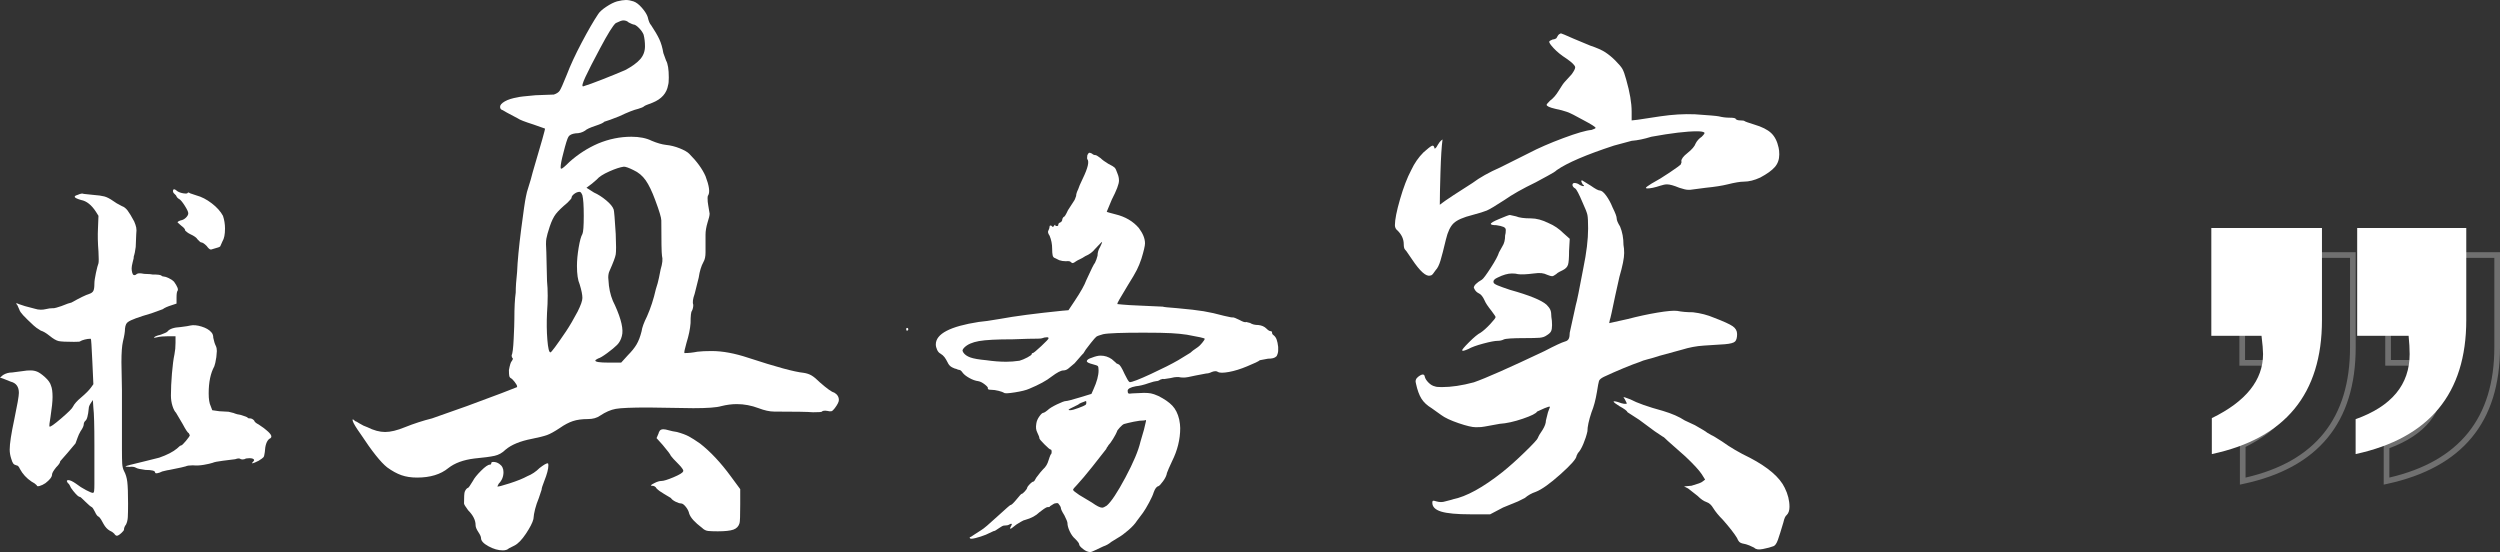 <svg xmlns="http://www.w3.org/2000/svg" xmlns:xlink="http://www.w3.org/1999/xlink" fill="none" version="1.1" width="440.98" height="97.38" viewBox="0 0 440.98 97.38"><rect x="0" y="0" width="440.98" height="97.38" fill="#333333" stroke="none"/><g><g><path d="M30.51,33.75C30.51,33.27,30.78,33.27,31.32,33.75C31.62,33.93,31.98,34.05,32.4,34.11C32.82,34.17,33.06,34.14,33.12,34.02C33.12,33.9,33.27,33.93,33.57,34.11C33.57,34.11,34.65,34.47,34.65,34.47C35.55,34.71,36.45,35.175,37.35,35.865C38.25,36.555,38.91,37.29,39.33,38.07C39.57,38.79,39.69,39.54,39.69,40.32C39.69,41.34,39.54,42.09,39.24,42.57C39.24,42.57,38.88,43.38,38.88,43.38C38.88,43.5,38.64,43.62,38.16,43.74C38.16,43.74,37.26,44.01,37.26,44.01C37.26,44.01,37.17,44.01,37.17,44.01C36.99,44.01,36.75,43.8,36.45,43.38C36.03,42.96,35.7,42.75,35.46,42.75C35.4,42.75,35.31,42.69,35.19,42.57C35.07,42.45,34.95,42.33,34.83,42.21C34.65,41.91,34.23,41.61,33.57,41.31C33.33,41.19,33.135,41.07,32.985,40.95C32.835,40.83,32.73,40.74,32.67,40.68C32.67,40.44,32.46,40.17,32.04,39.87C32.04,39.87,31.32,39.24,31.32,39.24C31.32,39.12,31.5,39,31.86,38.88C32.22,38.82,32.535,38.655,32.805,38.385C33.075,38.115,33.21,37.86,33.21,37.62C33.21,37.38,33,36.93,32.58,36.27C32.16,35.61,31.83,35.22,31.59,35.1C31.35,34.98,31.17,34.77,31.05,34.47C30.75,34.17,30.6,34.02,30.6,34.02C30.6,34.02,30.51,33.75,30.51,33.75C30.51,33.75,30.51,33.75,30.51,33.75ZM13.68,34.38C14.22,34.14,14.58,34.08,14.76,34.2C14.76,34.2,16.47,34.38,16.47,34.38C17.31,34.44,17.955,34.53,18.405,34.65C18.855,34.77,19.38,35.04,19.98,35.46C20.28,35.7,20.79,36,21.51,36.36C21.87,36.48,22.2,36.735,22.5,37.125C22.8,37.515,23.19,38.16,23.67,39.06C23.85,39.48,23.97,39.84,24.03,40.14C24.09,40.44,24.09,40.83,24.03,41.31C24.03,41.31,23.94,43.56,23.94,43.56C23.82,44.4,23.73,44.88,23.67,45C23.61,45.12,23.58,45.27,23.58,45.45C23.58,45.45,23.58,45.54,23.58,45.54C23.58,45.54,23.4,46.26,23.4,46.26C23.28,46.74,23.22,47.1,23.22,47.34C23.22,47.58,23.25,47.82,23.31,48.06C23.37,48.3,23.46,48.45,23.58,48.51C23.76,48.57,23.94,48.51,24.12,48.33C24.3,48.21,24.6,48.18,25.02,48.24C25.26,48.3,25.56,48.33,25.92,48.33C26.28,48.33,26.61,48.36,26.91,48.42C27.81,48.42,28.32,48.48,28.44,48.6C28.56,48.72,28.71,48.78,28.89,48.78C29.07,48.78,29.355,48.87,29.745,49.05C30.135,49.23,30.45,49.44,30.69,49.68C31.29,50.52,31.5,51.06,31.32,51.3C31.2,51.42,31.14,51.84,31.14,52.56C31.14,52.56,31.14,53.55,31.14,53.55C31.14,53.55,30.33,53.82,30.33,53.82C29.55,54.06,29.01,54.3,28.71,54.54C28.71,54.54,26.73,55.26,26.73,55.26C24.45,55.92,23.07,56.43,22.59,56.79C22.29,56.97,22.11,57.36,22.05,57.96C22.05,58.5,21.93,59.25,21.69,60.21C21.51,60.99,21.42,62.22,21.42,63.9C21.42,63.9,21.51,68.85,21.51,68.85C21.51,68.85,21.51,79.2,21.51,79.2C21.51,80.4,21.525,81.255,21.555,81.765C21.585,82.275,21.69,82.71,21.87,83.07C22.17,83.61,22.365,84.255,22.455,85.005C22.545,85.755,22.59,87.03,22.59,88.83C22.59,89.91,22.575,90.705,22.545,91.215C22.515,91.725,22.41,92.16,22.23,92.52C21.99,92.82,21.87,93.12,21.87,93.42C21.87,93.54,21.705,93.75,21.375,94.05C21.045,94.35,20.79,94.5,20.61,94.5C20.55,94.5,20.475,94.47,20.385,94.41C20.295,94.35,20.22,94.26,20.16,94.14C19.92,93.9,19.65,93.72,19.35,93.6C18.93,93.36,18.57,92.97,18.27,92.43C17.97,91.83,17.7,91.41,17.46,91.17C17.22,91.11,16.98,90.81,16.74,90.27C16.5,89.79,16.32,89.52,16.2,89.46C15.96,89.34,15.57,89.01,15.03,88.47C14.49,87.93,14.19,87.66,14.13,87.66C13.95,87.66,13.695,87.48,13.365,87.12C13.035,86.76,12.75,86.4,12.51,86.04C12.27,85.5,12.09,85.23,11.97,85.23C11.97,85.23,11.79,84.87,11.79,84.87C11.79,84.75,11.88,84.69,12.06,84.69C12.36,84.69,12.81,84.9,13.41,85.32C13.95,85.74,14.535,86.115,15.165,86.445C15.795,86.775,16.2,86.94,16.38,86.94C16.5,86.94,16.575,86.82,16.605,86.58C16.635,86.34,16.65,85.95,16.65,85.41C16.65,85.41,16.65,78.48,16.65,78.48C16.65,75.06,16.59,72.87,16.47,71.91C16.47,71.91,16.38,70.56,16.38,70.56C16.38,70.56,16.02,71.1,16.02,71.1C15.78,71.46,15.66,71.76,15.66,72C15.54,73.32,15.33,74.07,15.03,74.25C14.85,74.43,14.76,74.67,14.76,74.97C14.7,75.27,14.52,75.63,14.22,76.05C13.98,76.47,13.8,76.86,13.68,77.22C13.68,77.22,13.32,78.21,13.32,78.21C12.12,79.65,11.43,80.46,11.25,80.64C11.25,80.64,10.62,81.36,10.62,81.36C10.62,81.48,10.56,81.63,10.44,81.81C10.32,81.99,10.14,82.2,9.9,82.44C9.42,83.04,9.18,83.46,9.18,83.7C9.18,84.12,8.79,84.63,8.01,85.23C7.65,85.47,7.305,85.635,6.975,85.725C6.645,85.815,6.48,85.77,6.48,85.59C6.24,85.35,5.94,85.14,5.58,84.96C4.68,84.36,3.99,83.61,3.51,82.71C3.33,82.29,3.12,82.08,2.88,82.08C2.64,82.02,2.46,81.915,2.34,81.765C2.22,81.615,2.1,81.33,1.98,80.91C1.8,80.37,1.71,79.83,1.71,79.29C1.71,78.27,1.98,76.5,2.52,73.98C3.06,71.4,3.33,69.84,3.33,69.3C3.33,68.22,2.85,67.56,1.89,67.32C0.99,66.96,0.54,66.78,0.54,66.78C0.54,66.78,0,66.6,0,66.6C0,66.6,0.54,66.15,0.54,66.15C1.02,65.85,1.56,65.7,2.16,65.7C2.16,65.7,4.23,65.43,4.23,65.43C4.53,65.37,4.92,65.34,5.4,65.34C5.82,65.34,6.21,65.415,6.57,65.565C6.93,65.715,7.38,66.03,7.92,66.51C8.52,67.05,8.88,67.56,9,68.04C9.18,68.46,9.27,69.12,9.27,70.02C9.27,70.8,9.15,71.97,8.91,73.53C8.73,74.55,8.67,75.12,8.73,75.24C8.85,75.36,9.54,74.88,10.8,73.8C12.06,72.72,12.75,72.03,12.87,71.73C13.11,71.25,13.59,70.71,14.31,70.11C15.09,69.45,15.66,68.88,16.02,68.4C16.02,68.4,16.47,67.77,16.47,67.77C16.47,67.77,16.29,63.81,16.29,63.81C16.17,61.11,16.08,59.76,16.02,59.76C16.02,59.76,15.84,59.76,15.84,59.76C15.6,59.76,15.3,59.805,14.94,59.895C14.58,59.985,14.31,60.09,14.13,60.21C14.13,60.27,13.77,60.3,13.05,60.3C11.67,60.3,10.77,60.255,10.35,60.165C9.93,60.075,9.39,59.76,8.73,59.22C8.13,58.74,7.62,58.44,7.2,58.32C6.6,57.96,6.18,57.66,5.94,57.42C5.1,56.64,4.485,56.04,4.095,55.62C3.705,55.2,3.48,54.87,3.42,54.63C3.42,54.63,3.06,53.82,3.06,53.82C2.88,53.64,2.82,53.535,2.88,53.505C2.94,53.475,3.09,53.52,3.33,53.64C3.33,53.64,4.41,54,4.41,54C4.41,54,6.12,54.45,6.12,54.45C6.48,54.57,6.84,54.63,7.2,54.63C7.5,54.63,7.77,54.6,8.01,54.54C8.49,54.42,8.94,54.36,9.36,54.36C9.36,54.36,9.54,54.36,9.54,54.36C9.66,54.36,10.08,54.24,10.8,54C11.58,53.7,11.97,53.55,11.97,53.55C11.97,53.55,12.6,53.37,12.6,53.37C14.1,52.53,15.15,52.02,15.75,51.84C16.11,51.72,16.35,51.54,16.47,51.3C16.59,51.06,16.65,50.64,16.65,50.04C16.65,49.62,16.74,48.99,16.92,48.15C17.1,47.31,17.25,46.74,17.37,46.44C17.43,46.2,17.43,45.51,17.37,44.37C17.25,42.87,17.22,41.52,17.28,40.32C17.28,40.32,17.37,38.07,17.37,38.07C17.37,38.07,16.92,37.35,16.92,37.35C16.14,36.15,15.27,35.46,14.31,35.28C13.05,34.92,12.84,34.62,13.68,34.38C13.68,34.38,13.68,34.38,13.68,34.38ZM33.57,57.42C34.11,57.3,34.77,57.36,35.55,57.6C36.33,57.84,36.9,58.17,37.26,58.59C37.5,58.83,37.62,59.16,37.62,59.58C37.74,60.18,37.89,60.66,38.07,61.02C38.19,61.26,38.25,61.56,38.25,61.92C38.25,61.92,38.16,63,38.16,63C38.04,63.78,37.92,64.32,37.8,64.62C37.14,65.82,36.81,67.41,36.81,69.39C36.81,70.41,36.93,71.16,37.17,71.64C37.17,71.64,37.44,72.36,37.44,72.36C37.44,72.36,38.7,72.54,38.7,72.54C38.7,72.54,40.32,72.63,40.32,72.63C40.32,72.63,41.04,72.81,41.04,72.81C41.1,72.81,41.235,72.855,41.445,72.945C41.655,73.035,41.97,73.11,42.39,73.17C43.17,73.41,43.59,73.56,43.65,73.62C43.65,73.74,43.8,73.8,44.1,73.8C44.34,73.8,44.58,73.92,44.82,74.16C44.88,74.4,45.15,74.64,45.63,74.88C46.35,75.36,46.8,75.69,46.98,75.87C47.94,76.65,48.12,77.16,47.52,77.4C47.04,77.76,46.77,78.54,46.71,79.74C46.65,80.22,46.575,80.52,46.485,80.64C46.395,80.76,46.11,80.97,45.63,81.27C44.55,81.81,44.22,81.87,44.64,81.45C44.76,81.33,44.82,81.24,44.82,81.18C44.82,81.06,44.745,80.97,44.595,80.91C44.445,80.85,44.25,80.82,44.01,80.82C43.59,80.82,43.29,80.88,43.11,81C42.87,81.06,42.66,81.06,42.48,81C42.3,80.82,41.97,80.82,41.49,81C41.49,81,39.33,81.27,39.33,81.27C38.37,81.39,37.77,81.51,37.53,81.63C37.17,81.75,36.645,81.87,35.955,81.99C35.265,82.11,34.62,82.14,34.02,82.08C33.42,82.08,33,82.14,32.76,82.26C32.64,82.32,31.68,82.53,29.88,82.89C29.76,82.89,29.34,82.98,28.62,83.16C28.26,83.34,27.96,83.445,27.72,83.475C27.48,83.505,27.36,83.46,27.36,83.34C27.36,83.04,26.79,82.89,25.65,82.89C24.75,82.77,24.21,82.65,24.03,82.53C23.73,82.35,23.34,82.29,22.86,82.35C22.38,82.35,22.14,82.32,22.14,82.26C22.14,82.2,23.28,81.9,25.56,81.36C25.56,81.36,28.08,80.73,28.08,80.73C29.46,80.25,30.51,79.71,31.23,79.11C31.59,78.75,31.83,78.57,31.95,78.57C32.07,78.57,32.355,78.3,32.805,77.76C33.255,77.22,33.48,76.89,33.48,76.77C33.48,76.77,33.3,76.41,33.3,76.41C33.12,76.35,32.76,75.81,32.22,74.79C32.22,74.79,31.05,72.81,31.05,72.81C30.81,72.57,30.6,72.165,30.42,71.595C30.24,71.025,30.15,70.41,30.15,69.75C30.15,68.61,30.21,67.32,30.33,65.88C30.45,64.44,30.6,63.3,30.78,62.46C30.9,61.86,30.96,61.2,30.96,60.48C30.96,60.48,30.96,59.31,30.96,59.31C30.96,59.31,29.7,59.31,29.7,59.31C28.86,59.31,28.2,59.37,27.72,59.49C27.72,59.49,27.27,59.58,27.27,59.58C27.27,59.58,27.18,59.58,27.18,59.58C27.18,59.4,27.57,59.22,28.35,59.04C29.01,58.8,29.4,58.62,29.52,58.5C29.88,58.02,30.66,57.75,31.86,57.69C32.82,57.57,33.39,57.48,33.57,57.42C33.57,57.42,33.57,57.42,33.57,57.42Z" fill="#FFFFFF" fill-opacity="1"/></g><g><path d="M108.85,0.24C109.49,0.08,110.01,0,110.41,0C110.81,0,111.25,0.08,111.73,0.24C112.21,0.4,112.71,0.78,113.23,1.38C113.75,1.98,114.09,2.52,114.25,3C114.41,3.72,114.61,4.2,114.85,4.44C115.49,5.4,115.97,6.22,116.29,6.9C116.61,7.58,116.85,8.4,117.01,9.36C117.01,9.36,117.49,10.68,117.49,10.68C117.81,11.24,117.97,12.24,117.97,13.68C117.97,14.32,117.93,14.76,117.85,15C117.61,16.44,116.69,17.48,115.09,18.12C114.21,18.44,113.73,18.64,113.65,18.72C113.49,18.88,113.13,19.04,112.57,19.2C111.85,19.36,110.73,19.8,109.21,20.52C109.21,20.52,107.65,21.12,107.65,21.12C107.65,21.12,106.57,21.48,106.57,21.48C106.49,21.64,105.97,21.88,105.01,22.2C104.05,22.52,103.45,22.8,103.21,23.04C102.73,23.36,102.17,23.52,101.53,23.52C100.89,23.6,100.47,23.8,100.27,24.12C100.07,24.44,99.77,25.4,99.37,27C99.05,28.2,98.89,29.04,98.89,29.52C98.89,29.68,98.93,29.76,99.01,29.76C99.17,29.76,99.65,29.36,100.45,28.56C101.97,27.2,103.65,26.12,105.49,25.32C107.41,24.52,109.37,24.12,111.37,24.12C112.81,24.12,114.01,24.36,114.97,24.84C115.93,25.24,116.77,25.48,117.49,25.56C118.29,25.64,119.09,25.84,119.89,26.16C120.69,26.48,121.25,26.8,121.57,27.12C122.93,28.48,123.89,29.8,124.45,31.08C125.09,32.76,125.25,33.88,124.93,34.44C124.85,34.52,124.81,34.68,124.81,34.92C124.81,35.4,124.85,35.84,124.93,36.24C124.93,36.24,125.17,37.68,125.17,37.68C125.17,38,125.05,38.52,124.81,39.24C124.57,40.04,124.45,40.76,124.45,41.4C124.45,41.4,124.45,44.52,124.45,44.52C124.45,45.24,124.33,45.8,124.09,46.2C123.69,46.92,123.41,47.84,123.25,48.96C123.25,48.96,122.53,51.84,122.53,51.84C122.21,52.72,122.13,53.36,122.29,53.76C122.29,54.16,122.21,54.52,122.05,54.84C121.89,55,121.81,55.72,121.81,57C121.73,58.04,121.49,59.2,121.09,60.48C120.77,61.6,120.65,62.2,120.73,62.28C121.45,62.28,122.21,62.2,123.01,62.04C123.65,61.96,124.49,61.92,125.53,61.92C127.45,61.92,129.61,62.32,132.01,63.12C136.89,64.72,140.13,65.6,141.73,65.76C142.29,65.84,142.77,66,143.17,66.24C143.57,66.48,144.05,66.88,144.61,67.44C145.89,68.56,146.73,69.16,147.13,69.24C147.69,69.56,147.97,70,147.97,70.56C147.97,70.88,147.73,71.36,147.25,72C147.01,72.32,146.81,72.5,146.65,72.54C146.49,72.58,146.25,72.56,145.93,72.48C145.45,72.4,145.13,72.44,144.97,72.6C144.97,72.68,144.45,72.72,143.41,72.72C142.53,72.64,140.25,72.6,136.57,72.6C135.77,72.6,134.85,72.4,133.81,72C132.53,71.52,131.25,71.28,129.97,71.28C129.09,71.28,128.17,71.4,127.21,71.64C126.41,71.88,124.77,72,122.29,72C122.29,72,114.37,71.88,114.37,71.88C111.41,71.88,109.49,71.96,108.61,72.12C107.73,72.28,106.81,72.68,105.85,73.32C105.29,73.72,104.57,73.92,103.69,73.92C102.65,73.92,101.77,74.04,101.05,74.28C100.33,74.52,99.57,74.92,98.77,75.48C97.81,76.12,97.05,76.54,96.49,76.74C95.93,76.94,95.05,77.16,93.85,77.4C91.77,77.8,90.21,78.44,89.17,79.32C88.61,79.88,87.97,80.24,87.25,80.4C86.53,80.56,85.33,80.72,83.65,80.88C81.73,81.12,80.21,81.68,79.09,82.56C77.73,83.68,75.89,84.24,73.57,84.24C72.53,84.24,71.61,84.1,70.81,83.82C70.01,83.54,69.17,83.08,68.29,82.44C67.17,81.56,65.61,79.6,63.61,76.56C62.81,75.44,62.35,74.68,62.23,74.28C62.11,73.88,62.25,73.88,62.65,74.28C62.73,74.28,62.99,74.42,63.43,74.7C63.87,74.98,64.33,75.2,64.81,75.36C65.93,75.92,66.97,76.2,67.93,76.2C68.89,76.2,70.05,75.92,71.41,75.36C73.01,74.72,74.61,74.2,76.21,73.8C76.21,73.8,82.33,71.64,82.33,71.64C82.33,71.64,88.45,69.36,88.45,69.36C88.45,69.36,91.21,68.28,91.21,68.28C91.21,68.28,91.21,68.16,91.21,68.16C91.21,68,91.07,67.74,90.79,67.38C90.51,67.02,90.29,66.8,90.13,66.72C89.97,66.64,89.87,66.5,89.83,66.3C89.79,66.1,89.77,65.76,89.77,65.28C89.93,64.4,90.09,63.88,90.25,63.72C90.49,63.4,90.53,63.2,90.37,63.12C90.29,63.04,90.25,62.88,90.25,62.64C90.41,62.4,90.53,61.44,90.61,59.76C90.69,58.08,90.73,56.92,90.73,56.28C90.73,54.28,90.81,52.72,90.97,51.6C90.97,50.64,91.05,49.44,91.21,48C91.29,46.08,91.53,43.56,91.93,40.44C92.33,37.32,92.61,35.4,92.77,34.68C92.85,34.2,93.01,33.6,93.25,32.88C93.49,32.16,93.73,31.32,93.97,30.36C95.49,25.24,96.21,22.68,96.13,22.68C96.13,22.68,95.45,22.44,94.09,21.96C92.57,21.48,91.65,21.12,91.33,20.88C89.65,20,88.77,19.52,88.69,19.44C88.37,19.36,88.21,19.16,88.21,18.84C88.21,18.52,88.49,18.2,89.05,17.88C89.61,17.56,90.37,17.32,91.33,17.16C91.57,17.08,92.61,16.96,94.45,16.8C94.45,16.8,97.69,16.68,97.69,16.68C98.17,16.52,98.51,16.3,98.71,16.02C98.91,15.74,99.33,14.8,99.97,13.2C100.61,11.52,101.49,9.62,102.61,7.5C103.73,5.38,104.69,3.72,105.49,2.52C105.73,2.12,106.21,1.68,106.93,1.2C107.65,0.72,108.29,0.4,108.85,0.24C108.85,0.24,108.85,0.24,108.85,0.24ZM110.89,3.96C110.65,3.72,110.33,3.6,109.93,3.6C109.69,3.6,109.25,3.76,108.61,4.08C108.13,4.48,107.21,5.96,105.85,8.52C104.65,10.76,103.79,12.44,103.27,13.56C102.75,14.68,102.61,15.24,102.85,15.24C103.65,15,104.81,14.58,106.33,13.98C107.85,13.38,109.17,12.84,110.29,12.36C111.49,11.72,112.37,11.08,112.93,10.44C113.49,9.8,113.77,9.04,113.77,8.16C113.77,7.44,113.69,6.76,113.53,6.12C113.37,5.72,113.09,5.32,112.69,4.92C112.29,4.52,111.97,4.32,111.73,4.32C111.65,4.32,111.37,4.2,110.89,3.96C110.89,3.96,110.89,3.96,110.89,3.96ZM111.73,30C110.93,29.6,110.37,29.4,110.05,29.4C109.41,29.48,108.55,29.76,107.47,30.24C106.39,30.72,105.65,31.2,105.25,31.68C105.25,31.68,104.41,32.4,104.41,32.4C104.41,32.4,103.45,33.12,103.45,33.12C103.45,33.12,103.89,33.4,104.77,33.96C105.49,34.28,106.21,34.74,106.93,35.34C107.65,35.94,108.09,36.48,108.25,36.96C108.33,37.2,108.45,38.64,108.61,41.28C108.69,43.2,108.69,44.4,108.61,44.88C108.53,45.36,108.17,46.32,107.53,47.76C107.37,48.08,107.29,48.48,107.29,48.96C107.29,48.96,107.41,50.4,107.41,50.4C107.57,51.68,107.93,52.84,108.49,53.88C109.61,56.36,110.01,58.16,109.69,59.28C109.53,59.92,109.25,60.44,108.85,60.84C108.45,61.24,107.87,61.72,107.11,62.28C106.35,62.84,105.81,63.16,105.49,63.24C105.17,63.4,105.01,63.52,105.01,63.6C105.01,63.84,105.77,63.96,107.29,63.96C107.29,63.96,109.57,63.96,109.57,63.96C109.57,63.96,110.77,62.64,110.77,62.64C111.41,62,111.91,61.38,112.27,60.78C112.63,60.18,112.93,59.4,113.17,58.44C113.25,57.8,113.57,56.92,114.13,55.8C114.77,54.36,115.29,52.76,115.69,51C115.93,50.28,116.11,49.62,116.23,49.02C116.35,48.42,116.45,47.92,116.53,47.52C116.85,46.48,116.93,45.68,116.77,45.12C116.69,44.64,116.65,42.56,116.65,38.88C116.65,38.4,116.29,37.2,115.57,35.28C115.01,33.76,114.45,32.6,113.89,31.8C113.33,31,112.61,30.4,111.73,30C111.73,30,111.73,30,111.73,30ZM102.73,34.44C102.57,34.04,102.41,33.84,102.25,33.84C101.93,33.84,101.61,33.96,101.29,34.2C100.97,34.44,100.81,34.68,100.81,34.92C100.81,35,100.57,35.28,100.09,35.76C99.13,36.56,98.45,37.22,98.05,37.74C97.65,38.26,97.29,39,96.97,39.96C96.65,40.92,96.45,41.64,96.37,42.12C96.29,42.6,96.29,43.4,96.37,44.52C96.37,44.52,96.49,49.56,96.49,49.56C96.65,51.16,96.65,53.04,96.49,55.2C96.41,56.88,96.43,58.46,96.55,59.94C96.67,61.42,96.85,62.16,97.09,62.16C97.25,62.16,98.17,60.92,99.85,58.44C100.49,57.48,101.17,56.32,101.89,54.96C102.45,53.84,102.73,53.04,102.73,52.56C102.73,52,102.57,51.2,102.25,50.16C101.93,49.44,101.77,48.36,101.77,46.92C101.77,45.96,101.87,44.88,102.07,43.68C102.27,42.48,102.49,41.68,102.73,41.28C102.89,40.96,102.97,39.88,102.97,38.04C102.97,36.28,102.89,35.08,102.73,34.44C102.73,34.44,102.73,34.44,102.73,34.44ZM159.85,58.08C159.85,57.92,159.89,57.84,159.97,57.84C160.13,57.84,160.21,57.92,160.21,58.08C160.21,58.24,160.13,58.32,159.97,58.32C159.89,58.32,159.85,58.24,159.85,58.08C159.85,58.08,159.85,58.08,159.85,58.08ZM116.17,76.44C116.17,76.36,116.23,76.22,116.35,76.02C116.47,75.82,116.69,75.72,117.01,75.72C117.25,75.72,117.57,75.78,117.97,75.9C118.37,76.02,118.85,76.12,119.41,76.2C120.29,76.44,120.99,76.7,121.51,76.98C122.03,77.26,122.69,77.68,123.49,78.24C125.33,79.68,127.13,81.6,128.89,84C128.89,84,130.57,86.28,130.57,86.28C130.57,86.28,130.57,88.92,130.57,88.92C130.57,90.92,130.53,92.04,130.45,92.28C130.29,92.84,129.93,93.22,129.37,93.42C128.81,93.62,127.89,93.72,126.61,93.72C125.89,93.72,125.33,93.7,124.93,93.66C124.53,93.62,124.17,93.44,123.85,93.12C122.57,92.16,121.81,91.32,121.57,90.6C121.49,90.2,121.29,89.8,120.97,89.4C120.65,89,120.37,88.8,120.13,88.8C119.89,88.8,119.57,88.7,119.17,88.5C118.77,88.3,118.49,88.08,118.33,87.84C118.33,87.84,117.13,87.12,117.13,87.12C116.57,86.8,116.13,86.48,115.81,86.16C115.65,85.84,115.37,85.68,114.97,85.68C114.65,85.68,114.81,85.52,115.45,85.2C115.93,84.96,116.33,84.84,116.65,84.84C117.05,84.84,117.77,84.62,118.81,84.18C119.85,83.74,120.41,83.4,120.49,83.16C120.57,83.08,120.53,82.92,120.37,82.68C120.21,82.44,120.01,82.2,119.77,81.96C118.97,81.16,118.49,80.64,118.33,80.4C118.25,80.16,117.77,79.52,116.89,78.48C116.89,78.48,115.81,77.28,115.81,77.28C115.81,77.28,116.17,76.44,116.17,76.44C116.17,76.44,116.17,76.44,116.17,76.44ZM86.65,81.72C86.65,81.56,86.77,81.48,87.01,81.48C87.41,81.48,87.77,81.6,88.09,81.84C88.57,82.16,88.81,82.64,88.81,83.28C88.81,84.08,88.53,84.76,87.97,85.32C87.97,85.32,87.73,85.8,87.73,85.8C87.81,85.88,88.53,85.7,89.89,85.26C91.25,84.82,92.29,84.4,93.01,84C93.81,83.68,94.53,83.2,95.17,82.56C95.89,82,96.37,81.72,96.61,81.72C96.69,81.72,96.73,81.84,96.73,82.08C96.73,82.72,96.49,83.64,96.01,84.84C95.69,85.64,95.53,86.16,95.53,86.4C95.53,86.4,95.05,87.84,95.05,87.84C94.49,89.2,94.17,90.44,94.09,91.56C93.93,92.2,93.49,93.06,92.77,94.14C92.05,95.22,91.37,95.92,90.73,96.24C90.73,96.24,89.77,96.72,89.77,96.72C89.53,96.96,89.17,97.08,88.69,97.08C87.89,97.08,87.05,96.84,86.17,96.36C85.29,95.88,84.85,95.4,84.85,94.92C84.85,94.68,84.69,94.32,84.37,93.84C84.05,93.36,83.89,92.96,83.89,92.64C83.89,91.76,83.45,90.88,82.57,90C82.09,89.36,81.85,88.96,81.85,88.8C81.85,87.68,81.89,87,81.97,86.76C82.13,86.36,82.33,86.12,82.57,86.04C82.65,86.04,82.93,85.64,83.41,84.84C83.65,84.36,84.13,83.76,84.85,83.04C85.57,82.32,86.09,81.96,86.41,81.96C86.57,81.96,86.65,81.88,86.65,81.72C86.65,81.72,86.65,81.72,86.65,81.72Z" fill="#FFFFFF" fill-opacity="1"/></g><g><path d="M191.8,27.36C191.92,27.12,192.025,26.985,192.115,26.955C192.205,26.925,192.37,26.97,192.61,27.09C192.79,27.27,193,27.36,193.24,27.36C193.36,27.36,193.66,27.54,194.14,27.9C194.44,28.2,194.89,28.53,195.49,28.89C196.09,29.19,196.465,29.415,196.615,29.565C196.765,29.715,196.93,30.06,197.11,30.6C197.29,31.02,197.38,31.44,197.38,31.86C197.38,32.46,196.96,33.57,196.12,35.19C196.12,35.19,195.22,37.35,195.22,37.35C195.28,37.41,195.79,37.56,196.75,37.8C198.49,38.22,199.87,39.03,200.89,40.23C201.61,41.19,201.97,42.09,201.97,42.93C201.97,43.35,201.76,44.25,201.34,45.63C201.1,46.35,200.83,47.01,200.53,47.61C200.23,48.21,199.72,49.08,199,50.22C198.28,51.42,197.77,52.275,197.47,52.785C197.17,53.295,197.05,53.58,197.11,53.64C197.17,53.64,197.485,53.67,198.055,53.73C198.625,53.79,199.66,53.85,201.16,53.91C201.16,53.91,205.12,54.09,205.12,54.09C205.18,54.15,206.02,54.24,207.64,54.36C209.68,54.54,211.24,54.72,212.32,54.9C213.4,55.08,214.6,55.35,215.92,55.71C216.94,55.95,217.45,56.04,217.45,55.98C217.63,55.98,218.02,56.13,218.62,56.43C219.28,56.79,219.67,56.91,219.79,56.79C219.79,56.79,220.51,56.97,220.51,56.97C220.87,57.21,221.35,57.33,221.95,57.33C222.55,57.39,223.03,57.6,223.39,57.96C223.69,58.26,223.93,58.41,224.11,58.41C224.29,58.41,224.38,58.5,224.38,58.68C224.38,58.86,224.47,59.01,224.65,59.13C224.89,59.31,225.07,59.565,225.19,59.895C225.31,60.225,225.4,60.66,225.46,61.2C225.46,61.2,225.46,61.83,225.46,61.83C225.46,62.13,225.37,62.46,225.19,62.82C225.01,63,224.8,63.12,224.56,63.18C224.32,63.24,224.02,63.27,223.66,63.27C222.76,63.45,222.28,63.54,222.22,63.54C222.04,63.72,221.29,64.08,219.97,64.62C218.83,65.1,217.765,65.43,216.775,65.61C215.785,65.79,215.14,65.79,214.84,65.61C214.6,65.43,214.24,65.43,213.76,65.61C213.4,65.79,213.07,65.88,212.77,65.88C212.77,65.88,210.88,66.24,210.88,66.24C209.86,66.48,209.17,66.6,208.81,66.6C208.45,66.6,208.15,66.57,207.91,66.51C207.91,66.51,207.55,66.51,207.55,66.51C207.31,66.51,206.95,66.57,206.47,66.69C206.47,66.69,205.3,66.87,205.3,66.87C205.18,66.81,204.97,66.84,204.67,66.96C204.43,67.14,204.19,67.23,203.95,67.23C203.77,67.23,203.32,67.35,202.6,67.59C201.76,67.89,201.01,68.07,200.35,68.13C199.39,68.31,198.91,68.58,198.91,68.94C198.91,69.18,198.955,69.33,199.045,69.39C199.135,69.45,199.36,69.45,199.72,69.39C199.72,69.39,201.79,69.3,201.79,69.3C202.27,69.3,202.675,69.33,203.005,69.39C203.335,69.45,203.77,69.6,204.31,69.84C205.39,70.38,206.215,70.95,206.785,71.55C207.355,72.15,207.76,72.96,208,73.98C208.12,74.58,208.18,75.09,208.18,75.51C208.18,77.49,207.7,79.44,206.74,81.36C206.26,82.38,205.96,83.07,205.84,83.43C205.78,83.85,205.555,84.33,205.165,84.87C204.775,85.41,204.49,85.71,204.31,85.77C204.01,85.83,203.74,86.19,203.5,86.85C203.38,87.27,203.11,87.87,202.69,88.65C202.27,89.43,201.91,90.03,201.61,90.45C201.61,90.45,200.53,91.89,200.53,91.89C200.23,92.37,199.735,92.91,199.045,93.51C198.355,94.11,197.74,94.56,197.2,94.86C197.2,94.86,196.03,95.58,196.03,95.58C195.61,95.94,195.13,96.21,194.59,96.39C194.59,96.39,193.06,97.11,193.06,97.11C192.7,97.29,192.46,97.38,192.34,97.38C191.92,97.38,191.485,97.2,191.035,96.84C190.585,96.48,190.36,96.21,190.36,96.03C190.36,95.85,190.12,95.52,189.64,95.04C189.28,94.74,188.965,94.305,188.695,93.735C188.425,93.165,188.29,92.67,188.29,92.25C188.29,92.07,188.11,91.62,187.75,90.9C187.33,90.24,187.12,89.79,187.12,89.55C187.12,89.49,187.075,89.385,186.985,89.235C186.895,89.085,186.82,88.98,186.76,88.92C186.7,88.8,186.61,88.74,186.49,88.74C186.37,88.74,186.19,88.77,185.95,88.83C185.95,88.83,185.23,89.28,185.23,89.28C185.23,89.4,185.05,89.46,184.69,89.46C184.39,89.58,183.94,89.88,183.34,90.36C182.74,90.96,181.9,91.41,180.82,91.71C180.7,91.71,180.46,91.815,180.1,92.025C179.74,92.235,179.47,92.4,179.29,92.52C178.57,93.12,178.21,93.36,178.21,93.24C178.15,93.18,178.18,93.06,178.3,92.88C178.3,92.88,178.48,92.52,178.48,92.52C178.48,92.34,178.33,92.34,178.03,92.52C177.85,92.64,177.58,92.7,177.22,92.7C177.22,92.7,177.13,92.7,177.13,92.7C176.95,92.7,176.65,92.85,176.23,93.15C175.75,93.51,175.42,93.69,175.24,93.69C175.24,93.69,173.89,94.32,173.89,94.32C173.29,94.56,172.69,94.755,172.09,94.905C171.49,95.055,171.16,95.07,171.1,94.95C170.98,94.83,171.04,94.74,171.28,94.68C171.34,94.62,171.43,94.56,171.55,94.5C171.67,94.44,171.76,94.38,171.82,94.32C171.82,94.32,173.08,93.51,173.08,93.51C173.5,93.27,174.49,92.43,176.05,90.99C177.43,89.73,178.15,89.1,178.21,89.1C178.39,89.1,178.75,88.77,179.29,88.11C179.83,87.45,180.13,87.12,180.19,87.12C180.31,87.12,180.505,86.97,180.775,86.67C181.045,86.37,181.18,86.16,181.18,86.04C181.24,85.86,181.405,85.635,181.675,85.365C181.945,85.095,182.14,84.96,182.26,84.96C182.38,84.96,182.56,84.72,182.8,84.24C183.34,83.52,183.73,83.04,183.97,82.8C184.45,82.38,184.78,81.84,184.96,81.18C185.02,81,185.08,80.82,185.14,80.64C185.2,80.46,185.26,80.31,185.32,80.19C185.44,80.13,185.5,79.965,185.5,79.695C185.5,79.425,185.44,79.29,185.32,79.29C185.2,79.29,184.84,78.99,184.24,78.39C183.64,77.79,183.34,77.43,183.34,77.31C183.34,77.13,183.22,76.8,182.98,76.32C182.86,76.08,182.785,75.84,182.755,75.6C182.725,75.36,182.74,75.06,182.8,74.7C182.86,74.28,183.04,73.86,183.34,73.44C183.64,73.02,183.88,72.81,184.06,72.81C184.12,72.81,184.24,72.75,184.42,72.63C184.6,72.51,184.72,72.42,184.78,72.36C185.08,72.06,185.635,71.715,186.445,71.325C187.255,70.935,187.78,70.74,188.02,70.74C188.26,70.74,189.07,70.53,190.45,70.11C190.45,70.11,192.52,69.48,192.52,69.48C192.52,69.48,192.88,68.67,192.88,68.67C193.48,67.35,193.78,66.24,193.78,65.34C193.78,64.92,193.735,64.665,193.645,64.575C193.555,64.485,193.27,64.38,192.79,64.26C192.07,64.08,191.71,63.9,191.71,63.72C191.71,63.48,192.01,63.27,192.61,63.09C193.21,62.85,193.72,62.73,194.14,62.73C194.86,62.73,195.52,62.94,196.12,63.36C196.12,63.36,196.84,63.99,196.84,63.99C196.84,64.05,196.99,64.14,197.29,64.26C197.53,64.32,197.89,64.89,198.37,65.97C198.55,66.33,198.715,66.645,198.865,66.915C199.015,67.185,199.15,67.35,199.27,67.41C199.69,67.41,200.935,66.93,203.005,65.97C205.075,65.01,206.68,64.2,207.82,63.54C207.82,63.54,209.44,62.55,209.44,62.55C209.8,62.37,210.13,62.13,210.43,61.83C210.43,61.83,211.33,61.2,211.33,61.2C211.51,61.08,211.75,60.84,212.05,60.48C212.35,60.12,212.5,59.88,212.5,59.76C212.5,59.7,212.23,59.61,211.69,59.49C211.69,59.49,209.35,59.04,209.35,59.04C208.57,58.92,207.655,58.83,206.605,58.77C205.555,58.71,203.92,58.68,201.7,58.68C197.8,58.68,195.43,58.77,194.59,58.95C193.93,59.13,193.525,59.28,193.375,59.4C193.225,59.52,192.91,59.88,192.43,60.48C192.43,60.48,191.53,61.65,191.53,61.65C191.53,61.65,191.08,62.37,191.08,62.37C191.14,62.25,190.63,62.82,189.55,64.08C189.07,64.5,188.695,64.815,188.425,65.025C188.155,65.235,187.87,65.34,187.57,65.34C187.15,65.34,186.46,65.7,185.5,66.42C184.6,67.14,183.28,67.86,181.54,68.58C181,68.82,180.16,69.03,179.02,69.21C177.88,69.39,177.25,69.42,177.13,69.3C176.95,69.18,176.62,69.06,176.14,68.94C175.66,68.82,175.24,68.76,174.88,68.76C174.4,68.76,174.19,68.67,174.25,68.49C174.31,68.37,174.13,68.145,173.71,67.815C173.29,67.485,172.9,67.29,172.54,67.23C172.06,67.17,171.55,66.99,171.01,66.69C170.47,66.39,170.08,66.09,169.84,65.79C169.6,65.43,169.39,65.25,169.21,65.25C169.09,65.25,168.91,65.19,168.67,65.07C168.55,65.07,168.31,64.98,167.95,64.8C167.59,64.62,167.32,64.32,167.14,63.9C166.96,63.54,166.78,63.24,166.6,63C166.42,62.76,166.18,62.55,165.88,62.37C165.64,62.25,165.445,62.025,165.295,61.695C165.145,61.365,165.07,61.05,165.07,60.75C165.07,58.89,167.59,57.57,172.63,56.79C173.41,56.73,174.67,56.55,176.41,56.25C178.99,55.77,182.65,55.29,187.39,54.81C187.39,54.81,188.47,54.72,188.47,54.72C188.47,54.72,189.55,53.1,189.55,53.1C190.63,51.48,191.32,50.25,191.62,49.41C192.46,47.55,192.97,46.53,193.15,46.35C193.33,45.99,193.48,45.57,193.6,45.09C193.6,44.55,193.75,44.04,194.05,43.56C194.29,43.08,194.41,42.78,194.41,42.66C194.41,42.6,193.99,43.02,193.15,43.92C192.73,44.46,192.16,44.88,191.44,45.18C191.08,45.42,190.765,45.6,190.495,45.72C190.225,45.84,190,45.96,189.82,46.08C189.58,46.26,189.4,46.365,189.28,46.395C189.16,46.425,189.04,46.38,188.92,46.26C188.8,46.08,188.5,46.02,188.02,46.08C187.6,46.08,187.21,46.02,186.85,45.9C186.85,45.9,186.13,45.54,186.13,45.54C185.89,45.48,185.74,45.315,185.68,45.045C185.62,44.775,185.59,44.37,185.59,43.83C185.59,43.05,185.44,42.3,185.14,41.58C184.84,41.16,184.78,40.83,184.96,40.59C185.08,40.35,185.14,40.14,185.14,39.96C185.14,39.84,185.2,39.78,185.32,39.78C185.44,39.78,185.53,39.84,185.59,39.96C185.71,40.08,185.83,40.02,185.95,39.78C186.01,39.72,186.055,39.675,186.085,39.645C186.115,39.615,186.13,39.63,186.13,39.69C186.13,39.81,186.22,39.87,186.4,39.87C186.58,39.87,186.67,39.81,186.67,39.69C186.67,39.45,186.79,39.3,187.03,39.24C187.27,39.12,187.39,38.91,187.39,38.61C187.51,38.37,187.6,38.25,187.66,38.25C187.78,38.25,188.02,37.86,188.38,37.08C188.38,37.08,189.37,35.55,189.37,35.55C189.55,35.31,189.7,34.98,189.82,34.56C189.82,34.26,189.94,33.87,190.18,33.39C190.18,33.39,190.45,32.67,190.45,32.67C190.45,32.67,190.99,31.5,190.99,31.5C191.89,29.64,192.16,28.5,191.8,28.08C191.74,28.02,191.74,27.78,191.8,27.36C191.8,27.36,191.8,27.36,191.8,27.36ZM184.96,59.67C184.96,59.55,184.87,59.49,184.69,59.49C184.39,59.49,184.09,59.55,183.79,59.67C183.67,59.73,182.86,59.76,181.36,59.76C181.36,59.76,178.66,59.85,178.66,59.85C175.84,59.85,173.845,59.955,172.675,60.165C171.505,60.375,170.65,60.75,170.11,61.29C169.93,61.47,169.825,61.62,169.795,61.74C169.765,61.86,169.81,62.01,169.93,62.19C170.17,62.55,170.575,62.835,171.145,63.045C171.715,63.255,172.66,63.42,173.98,63.54C175.24,63.72,176.41,63.81,177.49,63.81C178.21,63.81,178.99,63.75,179.83,63.63C180.25,63.51,180.715,63.315,181.225,63.045C181.735,62.775,181.99,62.58,181.99,62.46C181.99,62.34,182.05,62.28,182.17,62.28C182.29,62.28,182.785,61.875,183.655,61.065C184.525,60.255,184.96,59.79,184.96,59.67C184.96,59.67,184.96,59.67,184.96,59.67ZM191.62,71.01C191.62,70.83,191.59,70.74,191.53,70.74C190.81,70.98,190.36,71.19,190.18,71.37C190.18,71.37,189.1,71.91,189.1,71.91C188.44,72.21,188.32,72.36,188.74,72.36C189.04,72.36,189.55,72.225,190.27,71.955C190.99,71.685,191.41,71.49,191.53,71.37C191.59,71.31,191.62,71.19,191.62,71.01C191.62,71.01,191.62,71.01,191.62,71.01ZM202.15,74.25C202.15,74.07,202.06,74.04,201.88,74.16C201.34,74.16,200.71,74.235,199.99,74.385C199.27,74.535,198.7,74.67,198.28,74.79C198.1,74.85,197.845,75.06,197.515,75.42C197.185,75.78,197.02,76.02,197.02,76.14C196.9,76.44,196.675,76.86,196.345,77.4C196.015,77.94,195.73,78.33,195.49,78.57C195.49,78.63,195.445,78.705,195.355,78.795C195.265,78.885,195.19,79.02,195.13,79.2C194.53,79.98,193.705,81.03,192.655,82.35C191.605,83.67,190.72,84.72,190,85.5C189.52,85.98,189.28,86.28,189.28,86.4C189.28,86.52,189.64,86.82,190.36,87.3C190.36,87.3,192.61,88.65,192.61,88.65C193.45,89.25,194.05,89.55,194.41,89.55C194.59,89.55,194.86,89.43,195.22,89.19C196,88.53,197.095,86.88,198.505,84.24C199.915,81.6,200.8,79.5,201.16,77.94C201.16,77.94,201.79,75.78,201.79,75.78C201.79,75.78,202.15,74.25,202.15,74.25C202.15,74.25,202.15,74.25,202.15,74.25Z" fill="#FFFFFF" fill-opacity="1"/></g><g><path d="M275.33,5.88C275.41,5.88,276.17,6.2,277.61,6.84C277.61,6.84,280.49,8.04,280.49,8.04C281.69,8.44,282.59,8.84,283.19,9.24C283.79,9.64,284.37,10.12,284.93,10.68C285.57,11.32,285.99,11.82,286.19,12.18C286.39,12.54,286.61,13.16,286.85,14.04C287.49,16.28,287.81,18.16,287.81,19.68C287.81,19.68,287.81,21.24,287.81,21.24C287.81,21.24,288.89,21.12,288.89,21.12C288.89,21.12,292.85,20.52,292.85,20.52C295.01,20.2,297.05,20.08,298.97,20.16C301.37,20.32,302.77,20.44,303.17,20.52C303.81,20.68,304.45,20.76,305.09,20.76C305.81,20.76,306.17,20.84,306.17,21C306.33,21.16,306.61,21.24,307.01,21.24C307.41,21.24,307.65,21.28,307.73,21.36C307.81,21.44,308.37,21.64,309.41,21.96C310.77,22.36,311.77,22.86,312.41,23.46C313.05,24.06,313.49,24.92,313.73,26.04C313.81,26.36,313.85,26.76,313.85,27.24C313.85,28.12,313.59,28.86,313.07,29.46C312.55,30.06,311.69,30.68,310.49,31.32C309.45,31.8,308.49,32.04,307.61,32.04C306.97,32.04,306.01,32.2,304.73,32.52C303.77,32.76,302.49,32.96,300.89,33.12C300.89,33.12,298.13,33.48,298.13,33.48C298.13,33.48,297.77,33.48,297.77,33.48C297.45,33.48,296.93,33.36,296.21,33.12C295.25,32.72,294.53,32.52,294.05,32.52C293.73,32.52,293.33,32.6,292.85,32.76C291.89,33.08,291.13,33.24,290.57,33.24C290.41,33.24,290.33,33.2,290.33,33.12C290.33,33.04,290.65,32.8,291.29,32.4C292.33,31.84,293.41,31.18,294.53,30.42C295.65,29.66,296.29,29.2,296.45,29.04C296.61,28.72,296.65,28.52,296.57,28.44C296.57,28.04,296.93,27.56,297.65,27C298.45,26.36,298.93,25.8,299.09,25.32C299.33,24.84,299.69,24.44,300.17,24.12C300.57,23.72,300.73,23.48,300.65,23.4C300.49,23.24,300.05,23.16,299.33,23.16C297.49,23.16,294.81,23.48,291.29,24.12C290.01,24.52,288.85,24.76,287.81,24.84C287.81,24.84,284.69,25.68,284.69,25.68C279.81,27.28,276.45,28.72,274.61,30C274.37,30.24,273.83,30.58,272.99,31.02C272.15,31.46,271.45,31.84,270.89,32.16C268.57,33.28,266.73,34.32,265.37,35.28C263.77,36.32,262.73,36.94,262.25,37.14C261.77,37.34,260.93,37.6,259.73,37.92C258.13,38.32,257.03,38.8,256.43,39.36C255.83,39.92,255.37,40.88,255.05,42.24C254.65,43.92,254.33,45.16,254.09,45.96C253.85,46.76,253.57,47.32,253.25,47.64C253.09,47.88,252.93,48.1,252.77,48.3C252.61,48.5,252.45,48.6,252.29,48.6C251.57,48.84,250.49,47.88,249.05,45.72C248.81,45.4,248.59,45.08,248.39,44.76C248.19,44.44,248.01,44.2,247.85,44.04C247.69,43.88,247.61,43.56,247.61,43.08C247.61,42.2,247.25,41.4,246.53,40.68C246.21,40.44,246.05,40.12,246.05,39.72C246.05,38.76,246.35,37.24,246.95,35.16C247.55,33.08,248.21,31.36,248.93,30C249.49,28.8,250.21,27.76,251.09,26.88C251.81,26.24,252.29,25.86,252.53,25.74C252.77,25.62,252.93,25.72,253.01,26.04C253.01,26.2,253.07,26.24,253.19,26.16C253.31,26.08,253.45,25.88,253.61,25.56C253.85,25.16,254.05,24.9,254.21,24.78C254.37,24.66,254.45,24.6,254.45,24.6C254.29,25.8,254.17,27.7,254.09,30.3C254.01,32.9,253.97,34.84,253.97,36.12C253.97,36.12,254.45,35.76,254.45,35.76C254.53,35.68,255.17,35.24,256.37,34.44C256.37,34.44,259.73,32.28,259.73,32.28C261.01,31.32,262.65,30.4,264.65,29.52C264.65,29.52,269.69,27,269.69,27C271.37,26.12,273.39,25.24,275.75,24.36C278.11,23.48,279.77,23,280.73,22.92C281.21,22.76,281.45,22.64,281.45,22.56C281.45,22.4,280.69,21.92,279.17,21.12C277.89,20.4,276.97,19.94,276.41,19.74C275.85,19.54,275.17,19.36,274.37,19.2C273.33,18.96,272.81,18.72,272.81,18.48C272.81,18.4,273.01,18.16,273.41,17.76C273.97,17.36,274.49,16.76,274.97,15.96C275.45,15.16,275.81,14.64,276.05,14.4C276.05,14.4,277.25,13.08,277.25,13.08C277.65,12.52,277.85,12.12,277.85,11.88C277.85,11.56,277.33,11.04,276.29,10.32C275.41,9.76,274.67,9.16,274.07,8.52C273.47,7.88,273.21,7.48,273.29,7.32C273.29,7.24,273.49,7.12,273.89,6.96C274.05,6.96,274.21,6.92,274.37,6.84C274.53,6.76,274.61,6.68,274.61,6.6C274.77,6.28,274.93,6.08,275.09,6C275.09,6,275.33,5.88,275.33,5.88C275.33,5.88,275.33,5.88,275.33,5.88ZM278.93,32.04C278.93,31.88,278.97,31.8,279.05,31.8C279.05,31.8,279.57,32.12,280.61,32.76C281.41,33.32,281.93,33.6,282.17,33.6C282.49,33.6,282.87,33.9,283.31,34.5C283.75,35.1,284.13,35.8,284.45,36.6C284.93,37.56,285.17,38.2,285.17,38.52C285.17,38.84,285.37,39.32,285.77,39.96C286.17,40.92,286.37,42,286.37,43.2C286.45,43.6,286.49,44.08,286.49,44.64C286.49,45.52,286.21,46.92,285.65,48.84C285.65,48.84,284.93,52.08,284.93,52.08C284.37,54.8,284.05,56.24,283.97,56.4C283.97,56.4,283.85,57,283.85,57C283.85,57,287.09,56.28,287.09,56.28C288.93,55.8,290.69,55.42,292.37,55.14C294.05,54.86,295.21,54.76,295.85,54.84C296.65,55,297.57,55.08,298.61,55.08C299.97,55.24,301.21,55.56,302.33,56.04C304.01,56.68,305.11,57.18,305.63,57.54C306.15,57.9,306.41,58.36,306.41,58.92C306.41,59.56,306.29,60,306.05,60.24C305.81,60.48,305.21,60.64,304.25,60.72C304.25,60.72,300.53,60.96,300.53,60.96C299.25,61.04,297.97,61.28,296.69,61.68C296.69,61.68,292.73,62.76,292.73,62.76C292.01,63,291.33,63.2,290.69,63.36C290.05,63.52,289.57,63.68,289.25,63.84C288.53,64.08,287.59,64.44,286.43,64.92C285.27,65.4,284.09,65.92,282.89,66.48C282.41,66.72,282.13,66.96,282.05,67.2C281.97,67.44,281.85,68.08,281.69,69.12C281.45,70.56,281.13,71.76,280.73,72.72C280.25,74.16,280.01,75.28,280.01,76.08C279.85,76.8,279.61,77.54,279.29,78.3C278.97,79.06,278.65,79.6,278.33,79.92C278.33,79.92,278.09,80.4,278.09,80.4C278.09,80.88,277.15,81.96,275.27,83.64C273.39,85.32,271.93,86.36,270.89,86.76C270.17,87,269.53,87.36,268.97,87.84C268.97,87.84,267.77,88.44,267.77,88.44C267.77,88.44,265.13,89.52,265.13,89.52C265.13,89.52,262.85,90.72,262.85,90.72C262.85,90.72,259.37,90.72,259.37,90.72C256.97,90.72,255.25,90.56,254.21,90.24C253.17,89.92,252.65,89.4,252.65,88.68C252.65,88.44,252.71,88.32,252.83,88.32C252.95,88.32,253.13,88.36,253.37,88.44C253.93,88.6,254.45,88.6,254.93,88.44C255.89,88.2,256.33,88.08,256.25,88.08C258.65,87.6,261.57,86,265.01,83.28C266.21,82.32,267.53,81.14,268.97,79.74C270.41,78.34,271.17,77.52,271.25,77.28C271.41,76.88,271.69,76.4,272.09,75.84C272.49,75.2,272.69,74.64,272.69,74.16C272.69,74.16,272.81,73.68,273.05,72.72C273.05,72.72,273.41,71.76,273.41,71.76C273.33,71.68,273.01,71.76,272.45,72C271.89,72.24,271.45,72.44,271.13,72.6C270.97,72.92,270.13,73.34,268.61,73.86C267.09,74.38,265.73,74.68,264.53,74.76C264.53,74.76,261.89,75.24,261.89,75.24C261.57,75.32,261.05,75.36,260.33,75.36C259.69,75.36,258.67,75.12,257.27,74.64C255.87,74.16,254.85,73.68,254.21,73.2C254.21,73.2,252.53,72,252.53,72C251.73,71.52,251.13,70.96,250.73,70.32C250.33,69.68,250.01,68.8,249.77,67.68C249.61,67.2,249.73,66.8,250.13,66.48C250.85,65.92,251.25,65.92,251.33,66.48C251.41,66.8,251.63,67.14,251.99,67.5C252.35,67.86,252.73,68.08,253.13,68.16C253.29,68.24,253.69,68.28,254.33,68.28C256.01,68.28,257.89,68,259.97,67.44C262.05,66.72,266.21,64.88,272.45,61.92C274.29,60.96,275.49,60.4,276.05,60.24C276.37,60.16,276.59,60,276.71,59.76C276.83,59.52,276.89,59.16,276.89,58.68C277.13,57.56,277.49,55.92,277.97,53.76C278.13,53.28,278.57,51.12,279.29,47.28C279.85,44.56,280.13,42.24,280.13,40.32C280.13,39.12,280.09,38.32,280.01,37.92C279.93,37.52,279.65,36.8,279.17,35.76C278.53,34.24,278.09,33.4,277.85,33.24C277.69,33.16,277.57,33.06,277.49,32.94C277.41,32.82,277.37,32.72,277.37,32.64C277.37,32.4,277.49,32.28,277.73,32.28C278.05,32.28,278.37,32.4,278.69,32.64C279.01,32.8,279.23,32.86,279.35,32.82C279.47,32.78,279.41,32.68,279.17,32.52C279.17,32.52,278.93,32.04,278.93,32.04C278.93,32.04,278.93,32.04,278.93,32.04ZM264.41,38.64C265.53,38.16,266.17,37.92,266.33,37.92C266.33,37.92,267.41,38.16,267.41,38.16C267.97,38.4,268.85,38.52,270.05,38.52C271.01,38.52,272.05,38.8,273.17,39.36C274.13,39.76,275.01,40.36,275.81,41.16C275.81,41.16,276.89,42.12,276.89,42.12C276.89,42.12,276.77,44.28,276.77,44.28C276.77,45.48,276.71,46.28,276.59,46.68C276.47,47.08,276.17,47.4,275.69,47.64C275.53,47.72,275.33,47.82,275.09,47.94C274.85,48.06,274.65,48.2,274.49,48.36C274.17,48.6,273.93,48.72,273.77,48.72C273.61,48.72,273.33,48.64,272.93,48.48C272.61,48.32,272.27,48.22,271.91,48.18C271.55,48.14,271.09,48.16,270.53,48.24C269.25,48.4,268.33,48.44,267.77,48.36C267.53,48.28,267.17,48.24,266.69,48.24C265.97,48.24,265.13,48.48,264.17,48.96C263.61,49.2,263.37,49.48,263.45,49.8C263.45,49.96,263.69,50.14,264.17,50.34C264.65,50.54,265.37,50.8,266.33,51.12C269.77,52.08,271.93,52.96,272.81,53.76C273.13,54.08,273.35,54.38,273.47,54.66C273.59,54.94,273.65,55.36,273.65,55.92C273.73,56.32,273.77,56.8,273.77,57.36C273.77,57.84,273.71,58.2,273.59,58.44C273.47,58.68,273.21,58.92,272.81,59.16C272.49,59.4,272.07,59.54,271.55,59.58C271.03,59.62,270.17,59.64,268.97,59.64C266.81,59.64,265.57,59.72,265.25,59.88C264.93,60.04,264.57,60.12,264.17,60.12C263.69,60.12,262.85,60.28,261.65,60.6C260.45,60.92,259.57,61.24,259.01,61.56C258.29,61.88,257.93,61.96,257.93,61.8C257.85,61.72,258.25,61.24,259.13,60.36C260.01,59.48,260.69,58.92,261.17,58.68C261.65,58.36,262.21,57.86,262.85,57.18C263.49,56.5,263.81,56.08,263.81,55.92C263.81,55.84,263.57,55.48,263.09,54.84C262.45,54.04,262.05,53.44,261.89,53.04C261.57,52.32,261.21,51.88,260.81,51.72C260.49,51.56,260.25,51.32,260.09,51C260.09,51,259.97,50.76,259.97,50.76C259.97,50.36,260.45,49.88,261.41,49.32C261.65,49.16,262.17,48.46,262.97,47.22C263.77,45.98,264.25,45.08,264.41,44.52C264.41,44.52,265.01,43.44,265.01,43.44C265.33,42.96,265.49,42.32,265.49,41.52C265.57,41.28,265.61,40.96,265.61,40.56C265.61,40.32,265.47,40.14,265.19,40.02C264.91,39.9,264.49,39.8,263.93,39.72C263.29,39.72,262.97,39.64,262.97,39.48C262.97,39.32,263.45,39.04,264.41,38.64C264.41,38.64,264.41,38.64,264.41,38.64ZM286.37,70.08C286.37,70,286.77,70.12,287.57,70.44C288.77,71.08,290.69,71.76,293.33,72.48C294.93,72.96,296.21,73.52,297.17,74.16C297.17,74.16,298.97,75,298.97,75C300.25,75.72,300.97,76.16,301.13,76.32C301.13,76.32,301.97,76.8,301.97,76.8C302.05,76.8,302.65,77.16,303.77,77.88C305.21,78.92,306.85,79.88,308.69,80.76C311.89,82.44,313.93,84.2,314.81,86.04C315.37,87.16,315.65,88.28,315.65,89.4C315.65,90.04,315.49,90.52,315.17,90.84C314.93,91,314.73,91.44,314.57,92.16C314.17,93.52,313.85,94.54,313.61,95.22C313.37,95.9,313.09,96.28,312.77,96.36C312.37,96.52,311.77,96.68,310.97,96.84C310.57,96.92,310.25,96.94,310.01,96.9C309.77,96.86,309.57,96.76,309.41,96.6C308.77,96.28,308.29,96.08,307.97,96C307.49,95.92,307.15,95.82,306.95,95.7C306.75,95.58,306.57,95.32,306.41,94.92C305.93,94.12,305.09,93.04,303.89,91.68C303.17,90.96,302.61,90.28,302.21,89.64C301.89,89.08,301.49,88.72,301.01,88.56C300.53,88.4,300.01,88.04,299.45,87.48C299.45,87.48,297.77,86.16,297.77,86.16C297.77,86.16,297.05,85.8,297.05,85.8C297.05,85.8,298.37,85.68,298.37,85.68C299.49,85.36,300.13,85.12,300.29,84.96C300.29,84.96,300.77,84.6,300.77,84.6C300.77,84.6,300.17,83.64,300.17,83.64C299.69,82.92,298.73,81.88,297.29,80.52C297.29,80.52,294.17,77.76,294.17,77.76C293.69,77.28,293.41,77.04,293.33,77.04C293.33,77.04,292.85,76.72,291.89,76.08C291.89,76.08,289.13,74.04,289.13,74.04C289.13,74.04,287.09,72.72,287.09,72.72C287.01,72.48,286.53,72.12,285.65,71.64C285.01,71.24,284.67,70.98,284.63,70.86C284.59,70.74,284.85,70.76,285.41,70.92C285.81,71.08,286.15,71.18,286.43,71.22C286.71,71.26,286.89,71.24,286.97,71.16C286.97,71.16,286.61,70.44,286.61,70.44C286.61,70.44,286.37,70.08,286.37,70.08C286.37,70.08,286.37,70.08,286.37,70.08Z" fill="#FFFFFF" fill-opacity="1"/></g><g><g style="opacity:0.3;"><path d="M415.526,44.484L395.01,44.484L395.01,64.505L403.921,64.505Q404.136,66.346,404.136,67.221Q404.136,73.801,395.381,78.074L395.1,78.211L395.1,85.482L395.704,85.353Q415.526,81.134,415.526,61.249L415.526,44.484ZM440.981,44.484L420.74,44.484L420.74,64.505L429.856,64.505Q429.994,66.039,429.994,67.221Q429.994,74.956,420.797,78.237L420.465,78.355L420.465,85.484L421.071,85.353Q440.981,81.041,440.981,61.249L440.981,44.484ZM414.526,45.484L396.01,45.484L396.01,63.505L404.807,63.505L404.861,63.944Q405.136,66.184,405.136,67.221Q405.136,74.316,396.1,78.834L396.1,84.242Q414.526,80.019,414.526,61.249L414.526,45.484ZM439.981,45.484L421.74,45.484L421.74,63.505L430.763,63.505L430.808,63.956Q430.994,65.818,430.994,67.221Q430.994,75.517,421.465,79.058L421.465,84.239Q439.981,79.931,439.981,61.249L439.981,45.484Z" fill-rule="evenodd" fill="#FFFFFF" fill-opacity="1"/></g><g><path d="M415.789,40.215C415.789,40.215,415.789,59.236,415.789,59.236C415.789,59.236,424.86,59.236,424.86,59.236C424.982,60.461,425.043,61.533,425.043,62.452C425.043,67.843,421.867,71.672,415.514,73.938C415.514,73.938,415.514,80.095,415.514,80.095C428.524,77.277,435.03,69.405,435.03,56.479C435.03,56.479,435.03,40.215,435.03,40.215C435.03,40.215,415.789,40.215,415.789,40.215C415.789,40.215,415.789,40.215,415.789,40.215ZM390.059,40.215C390.059,40.215,390.059,59.236,390.059,59.236C390.059,59.236,398.913,59.236,398.913,59.236C399.094,60.706,399.185,61.778,399.185,62.452C399.185,67.046,396.173,70.814,390.149,73.754C390.149,73.754,390.149,80.095,390.149,80.095C403.101,77.338,409.575,69.466,409.575,56.479C409.575,56.479,409.575,40.215,409.575,40.215C409.575,40.215,390.059,40.215,390.059,40.215C390.059,40.215,390.059,40.215,390.059,40.215Z" fill="#FFFFFF" fill-opacity="1"/></g></g></g></svg>